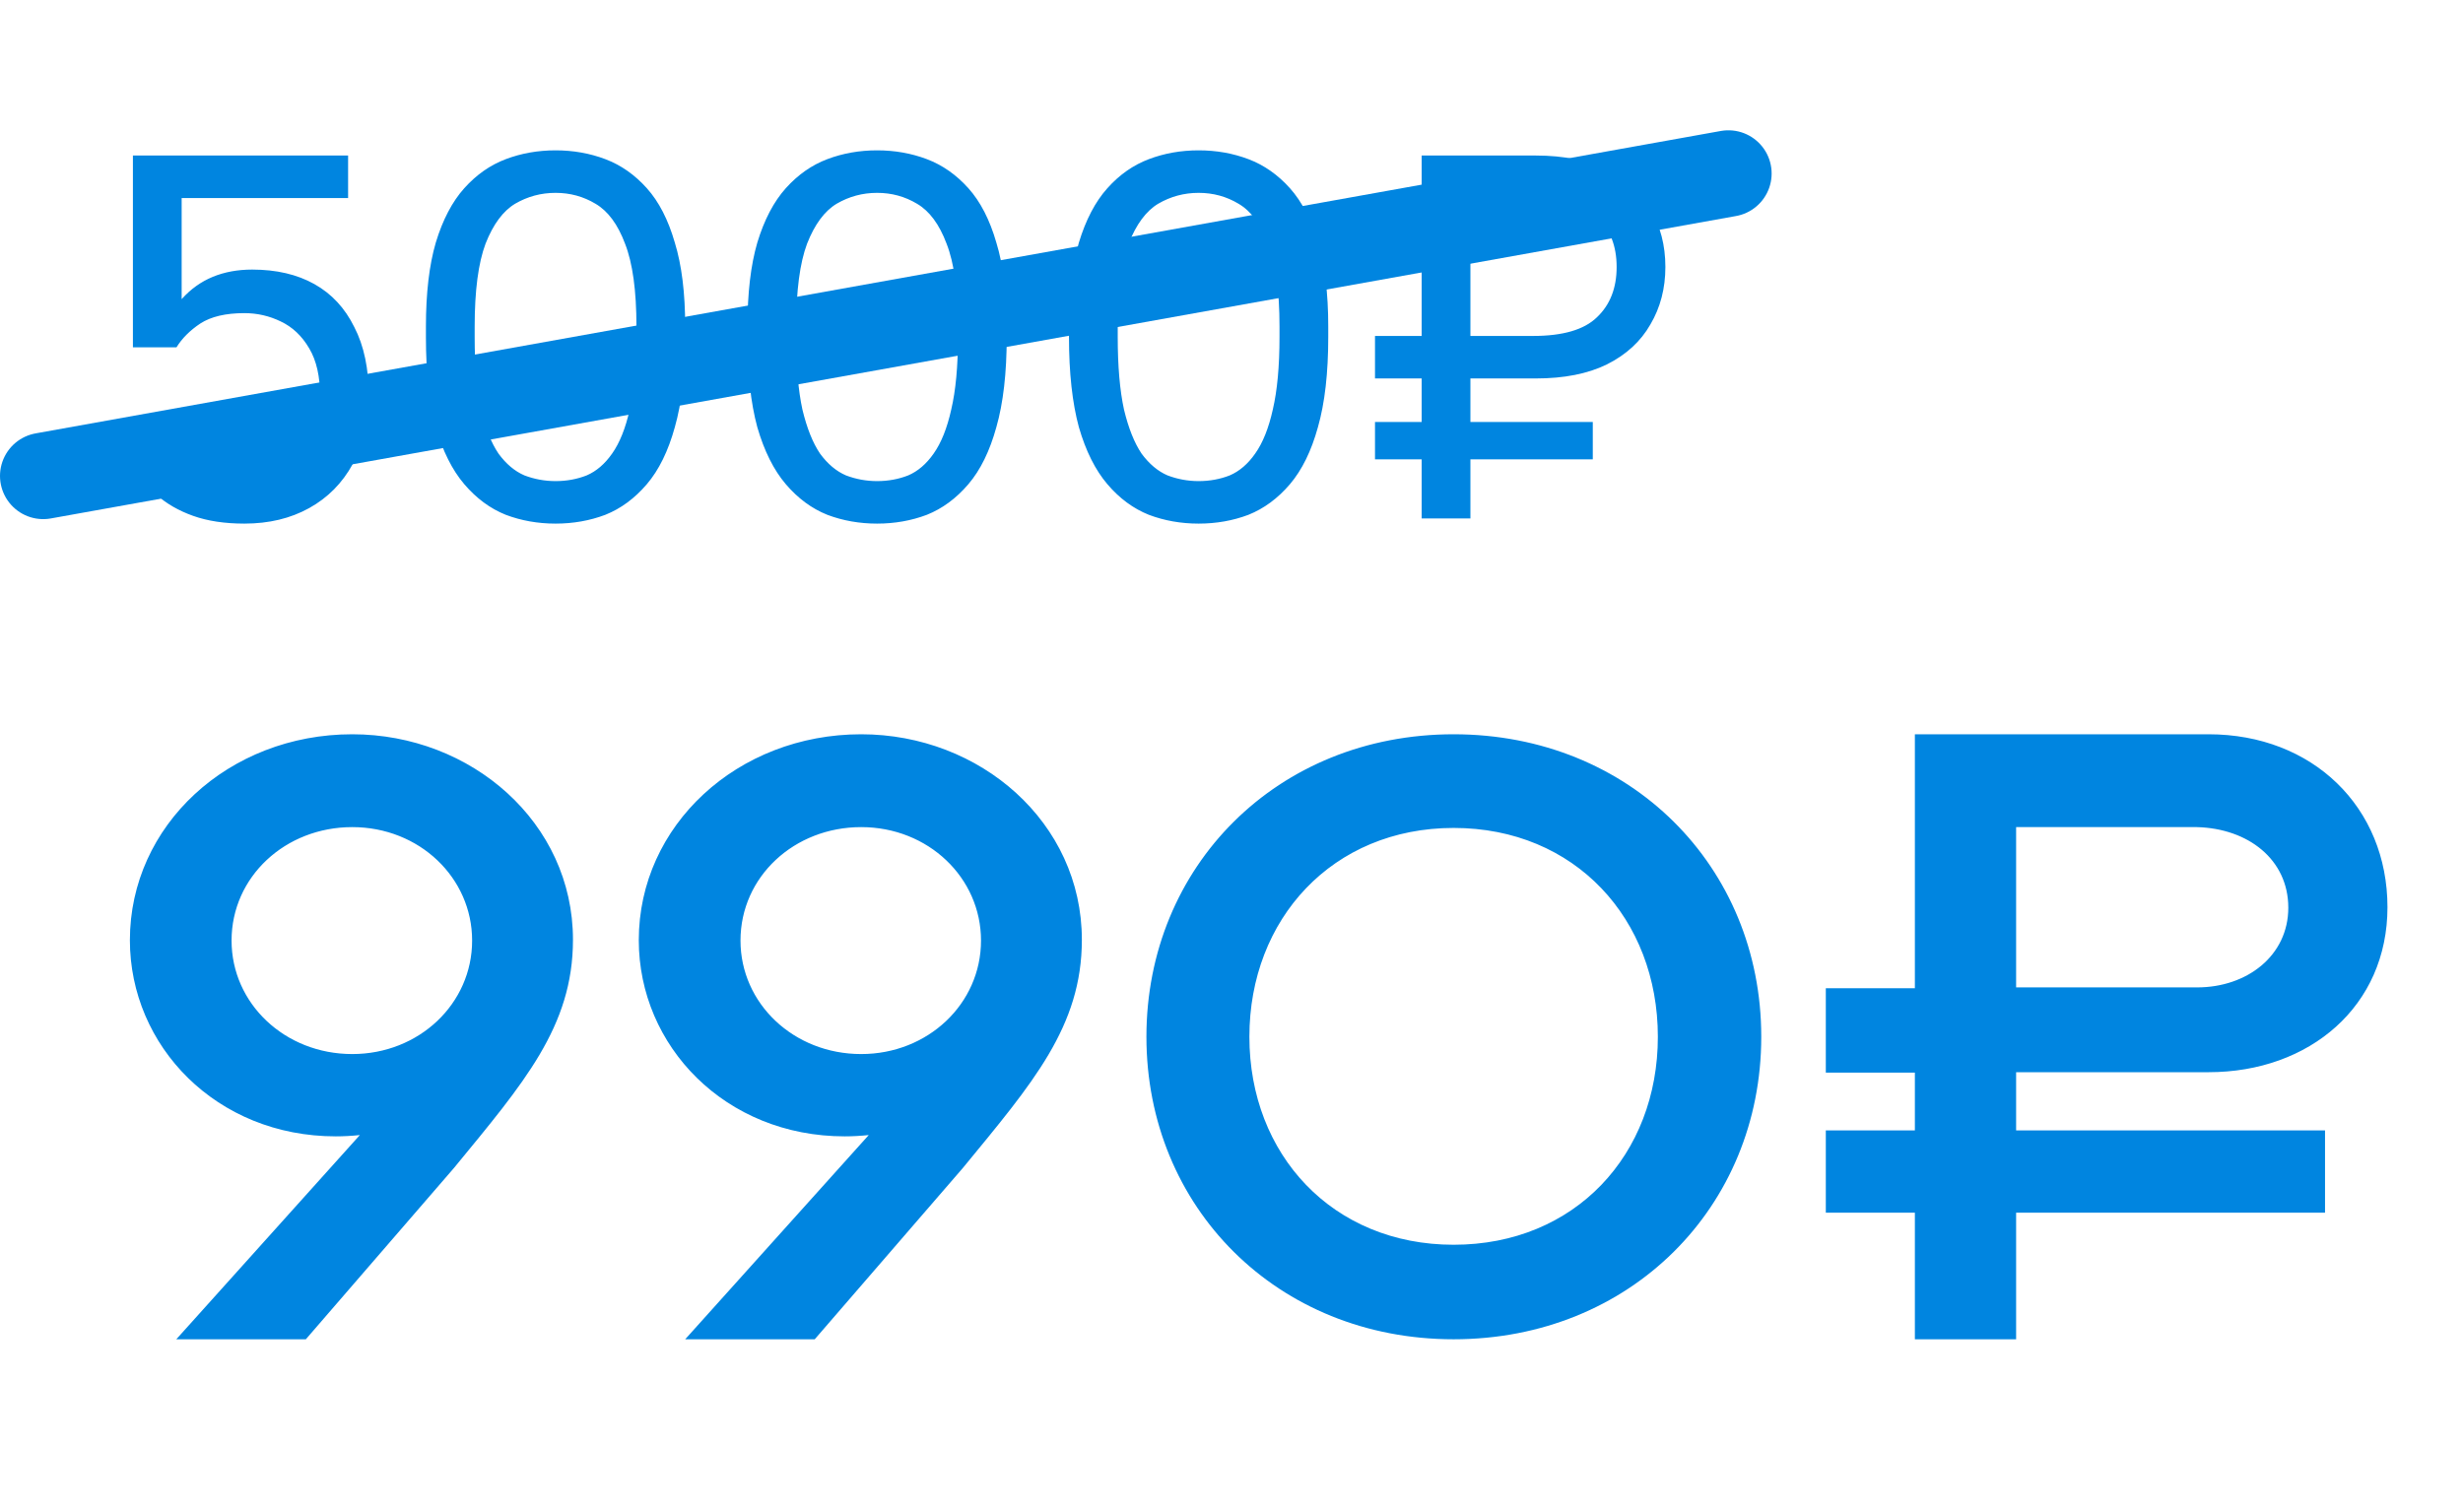 <?xml version="1.0" encoding="UTF-8"?> <svg xmlns="http://www.w3.org/2000/svg" width="57" height="35" viewBox="0 0 57 35" fill="none"><path d="M8.152 19.145C6.6 19.145 5.359 20.297 5.359 21.771C5.359 23.227 6.59 24.398 8.152 24.398C9.695 24.398 10.926 23.236 10.926 21.771C10.926 20.316 9.705 19.145 8.152 19.145ZM8.328 26.273C8.133 26.293 7.947 26.303 7.771 26.303C5.008 26.303 3.006 24.213 3.006 21.762C3.006 19.105 5.291 16.996 8.152 16.996C10.906 16.996 13.26 19.037 13.26 21.752C13.26 23.764 12.117 25.072 10.506 27.035L7.078 31H4.08L8.328 26.273ZM19.93 19.145C18.377 19.145 17.137 20.297 17.137 21.771C17.137 23.227 18.367 24.398 19.93 24.398C21.473 24.398 22.703 23.236 22.703 21.771C22.703 20.316 21.482 19.145 19.93 19.145ZM20.105 26.273C19.91 26.293 19.725 26.303 19.549 26.303C16.785 26.303 14.783 24.213 14.783 21.762C14.783 19.105 17.068 16.996 19.93 16.996C22.684 16.996 25.037 19.037 25.037 21.752C25.037 23.764 23.895 25.072 22.283 27.035L18.855 31H15.857L20.105 26.273ZM40.76 23.998C40.76 27.943 37.723 31 33.641 31C29.559 31 26.531 27.943 26.531 23.998C26.531 20.053 29.559 16.996 33.641 16.996C37.723 16.996 40.76 20.053 40.76 23.998ZM38.367 23.998C38.367 21.273 36.453 19.164 33.641 19.164C30.838 19.164 28.914 21.273 28.914 23.998C28.914 26.723 30.838 28.812 33.641 28.812C36.453 28.812 38.367 26.723 38.367 23.998ZM46.658 19.145V22.855H50.848C52 22.855 52.957 22.123 52.957 21.01C52.957 19.896 52.029 19.174 50.838 19.145H46.658ZM44.315 16.996H51.111C53.523 16.996 55.252 18.686 55.252 21C55.252 23.285 53.455 24.818 51.111 24.818H46.658V26.166H53.807V28.07H46.658V31H44.315V28.07H42.254V26.166H44.315V24.828H42.254V22.875H44.315V16.996Z" fill="#0085E0"></path><path d="M5.656 12.12C5.2 12.12 4.804 12.06 4.468 11.94C4.132 11.82 3.848 11.656 3.616 11.448C3.392 11.24 3.22 11.008 3.1 10.752C2.98 10.496 2.912 10.232 2.896 9.96H4.024C4.064 10.264 4.224 10.532 4.504 10.764C4.792 10.996 5.176 11.112 5.656 11.112C6.2 11.112 6.628 10.944 6.94 10.608C7.252 10.264 7.408 9.788 7.408 9.18C7.408 8.716 7.324 8.344 7.156 8.064C6.988 7.776 6.768 7.568 6.496 7.44C6.232 7.312 5.952 7.248 5.656 7.248C5.224 7.248 4.884 7.328 4.636 7.488C4.396 7.648 4.212 7.832 4.084 8.04H3.076V3.6H8.056V4.584H4.204V6.924C4.412 6.692 4.652 6.52 4.924 6.408C5.196 6.296 5.5 6.24 5.836 6.24C6.396 6.24 6.876 6.352 7.276 6.576C7.676 6.8 7.984 7.132 8.2 7.572C8.424 8.004 8.536 8.54 8.536 9.18C8.536 9.78 8.412 10.3 8.164 10.74C7.924 11.18 7.588 11.52 7.156 11.76C6.724 12 6.224 12.12 5.656 12.12ZM12.857 12.12C12.449 12.12 12.065 12.052 11.705 11.916C11.345 11.772 11.025 11.536 10.745 11.208C10.465 10.88 10.245 10.44 10.085 9.888C9.933 9.328 9.857 8.632 9.857 7.8V7.56C9.857 6.784 9.933 6.136 10.085 5.616C10.245 5.088 10.465 4.668 10.745 4.356C11.025 4.044 11.345 3.82 11.705 3.684C12.065 3.548 12.449 3.48 12.857 3.48C13.265 3.48 13.649 3.548 14.009 3.684C14.369 3.82 14.689 4.044 14.969 4.356C15.249 4.668 15.465 5.088 15.617 5.616C15.777 6.136 15.857 6.784 15.857 7.56V7.8C15.857 8.632 15.777 9.328 15.617 9.888C15.465 10.44 15.249 10.88 14.969 11.208C14.689 11.536 14.369 11.772 14.009 11.916C13.649 12.052 13.265 12.12 12.857 12.12ZM12.857 11.136C13.113 11.136 13.353 11.092 13.577 11.004C13.801 10.908 13.997 10.74 14.165 10.5C14.341 10.252 14.477 9.912 14.573 9.48C14.677 9.04 14.729 8.48 14.729 7.8V7.56C14.729 6.728 14.641 6.088 14.465 5.64C14.297 5.192 14.069 4.884 13.781 4.716C13.501 4.548 13.193 4.464 12.857 4.464C12.521 4.464 12.209 4.548 11.921 4.716C11.641 4.884 11.413 5.192 11.237 5.64C11.069 6.088 10.985 6.728 10.985 7.56V7.8C10.985 8.48 11.033 9.04 11.129 9.48C11.233 9.912 11.369 10.252 11.537 10.5C11.713 10.74 11.913 10.908 12.137 11.004C12.369 11.092 12.609 11.136 12.857 11.136ZM20.298 12.12C19.89 12.12 19.506 12.052 19.146 11.916C18.786 11.772 18.466 11.536 18.186 11.208C17.906 10.88 17.686 10.44 17.526 9.888C17.374 9.328 17.298 8.632 17.298 7.8V7.56C17.298 6.784 17.374 6.136 17.526 5.616C17.686 5.088 17.906 4.668 18.186 4.356C18.466 4.044 18.786 3.82 19.146 3.684C19.506 3.548 19.89 3.48 20.298 3.48C20.706 3.48 21.09 3.548 21.45 3.684C21.81 3.82 22.13 4.044 22.41 4.356C22.69 4.668 22.906 5.088 23.058 5.616C23.218 6.136 23.298 6.784 23.298 7.56V7.8C23.298 8.632 23.218 9.328 23.058 9.888C22.906 10.44 22.69 10.88 22.41 11.208C22.13 11.536 21.81 11.772 21.45 11.916C21.09 12.052 20.706 12.12 20.298 12.12ZM20.298 11.136C20.554 11.136 20.794 11.092 21.018 11.004C21.242 10.908 21.438 10.74 21.606 10.5C21.782 10.252 21.918 9.912 22.014 9.48C22.118 9.04 22.17 8.48 22.17 7.8V7.56C22.17 6.728 22.082 6.088 21.906 5.64C21.738 5.192 21.51 4.884 21.222 4.716C20.942 4.548 20.634 4.464 20.298 4.464C19.962 4.464 19.65 4.548 19.362 4.716C19.082 4.884 18.854 5.192 18.678 5.64C18.51 6.088 18.426 6.728 18.426 7.56V7.8C18.426 8.48 18.474 9.04 18.57 9.48C18.674 9.912 18.81 10.252 18.978 10.5C19.154 10.74 19.354 10.908 19.578 11.004C19.81 11.092 20.05 11.136 20.298 11.136ZM27.739 12.12C27.331 12.12 26.948 12.052 26.587 11.916C26.227 11.772 25.907 11.536 25.628 11.208C25.348 10.88 25.128 10.44 24.968 9.888C24.816 9.328 24.739 8.632 24.739 7.8V7.56C24.739 6.784 24.816 6.136 24.968 5.616C25.128 5.088 25.348 4.668 25.628 4.356C25.907 4.044 26.227 3.82 26.587 3.684C26.948 3.548 27.331 3.48 27.739 3.48C28.148 3.48 28.532 3.548 28.892 3.684C29.252 3.82 29.572 4.044 29.852 4.356C30.131 4.668 30.348 5.088 30.5 5.616C30.66 6.136 30.739 6.784 30.739 7.56V7.8C30.739 8.632 30.66 9.328 30.5 9.888C30.348 10.44 30.131 10.88 29.852 11.208C29.572 11.536 29.252 11.772 28.892 11.916C28.532 12.052 28.148 12.12 27.739 12.12ZM27.739 11.136C27.995 11.136 28.235 11.092 28.459 11.004C28.683 10.908 28.88 10.74 29.047 10.5C29.224 10.252 29.36 9.912 29.456 9.48C29.559 9.04 29.611 8.48 29.611 7.8V7.56C29.611 6.728 29.523 6.088 29.348 5.64C29.18 5.192 28.951 4.884 28.663 4.716C28.384 4.548 28.076 4.464 27.739 4.464C27.404 4.464 27.091 4.548 26.803 4.716C26.523 4.884 26.296 5.192 26.119 5.64C25.951 6.088 25.867 6.728 25.867 7.56V7.8C25.867 8.48 25.916 9.04 26.012 9.48C26.116 9.912 26.252 10.252 26.419 10.5C26.596 10.74 26.796 10.908 27.02 11.004C27.252 11.092 27.491 11.136 27.739 11.136ZM32.901 12V10.632H31.821V9.768H32.901V8.76H31.821V7.776H32.901V3.6H35.541C36.197 3.6 36.745 3.712 37.185 3.936C37.633 4.152 37.969 4.456 38.193 4.848C38.425 5.232 38.541 5.676 38.541 6.18C38.541 6.676 38.425 7.12 38.193 7.512C37.969 7.904 37.633 8.212 37.185 8.436C36.745 8.652 36.197 8.76 35.541 8.76H34.029V9.768H36.861V10.632H34.029V12H32.901ZM34.029 7.776H35.481C36.169 7.776 36.661 7.632 36.957 7.344C37.261 7.056 37.413 6.668 37.413 6.18C37.413 5.692 37.261 5.304 36.957 5.016C36.661 4.728 36.169 4.584 35.481 4.584H34.029V7.776Z" fill="#0085E0"></path><path d="M1 11.016L40 4.016" stroke="#0085E0" stroke-width="2" stroke-linecap="round"></path></svg> 